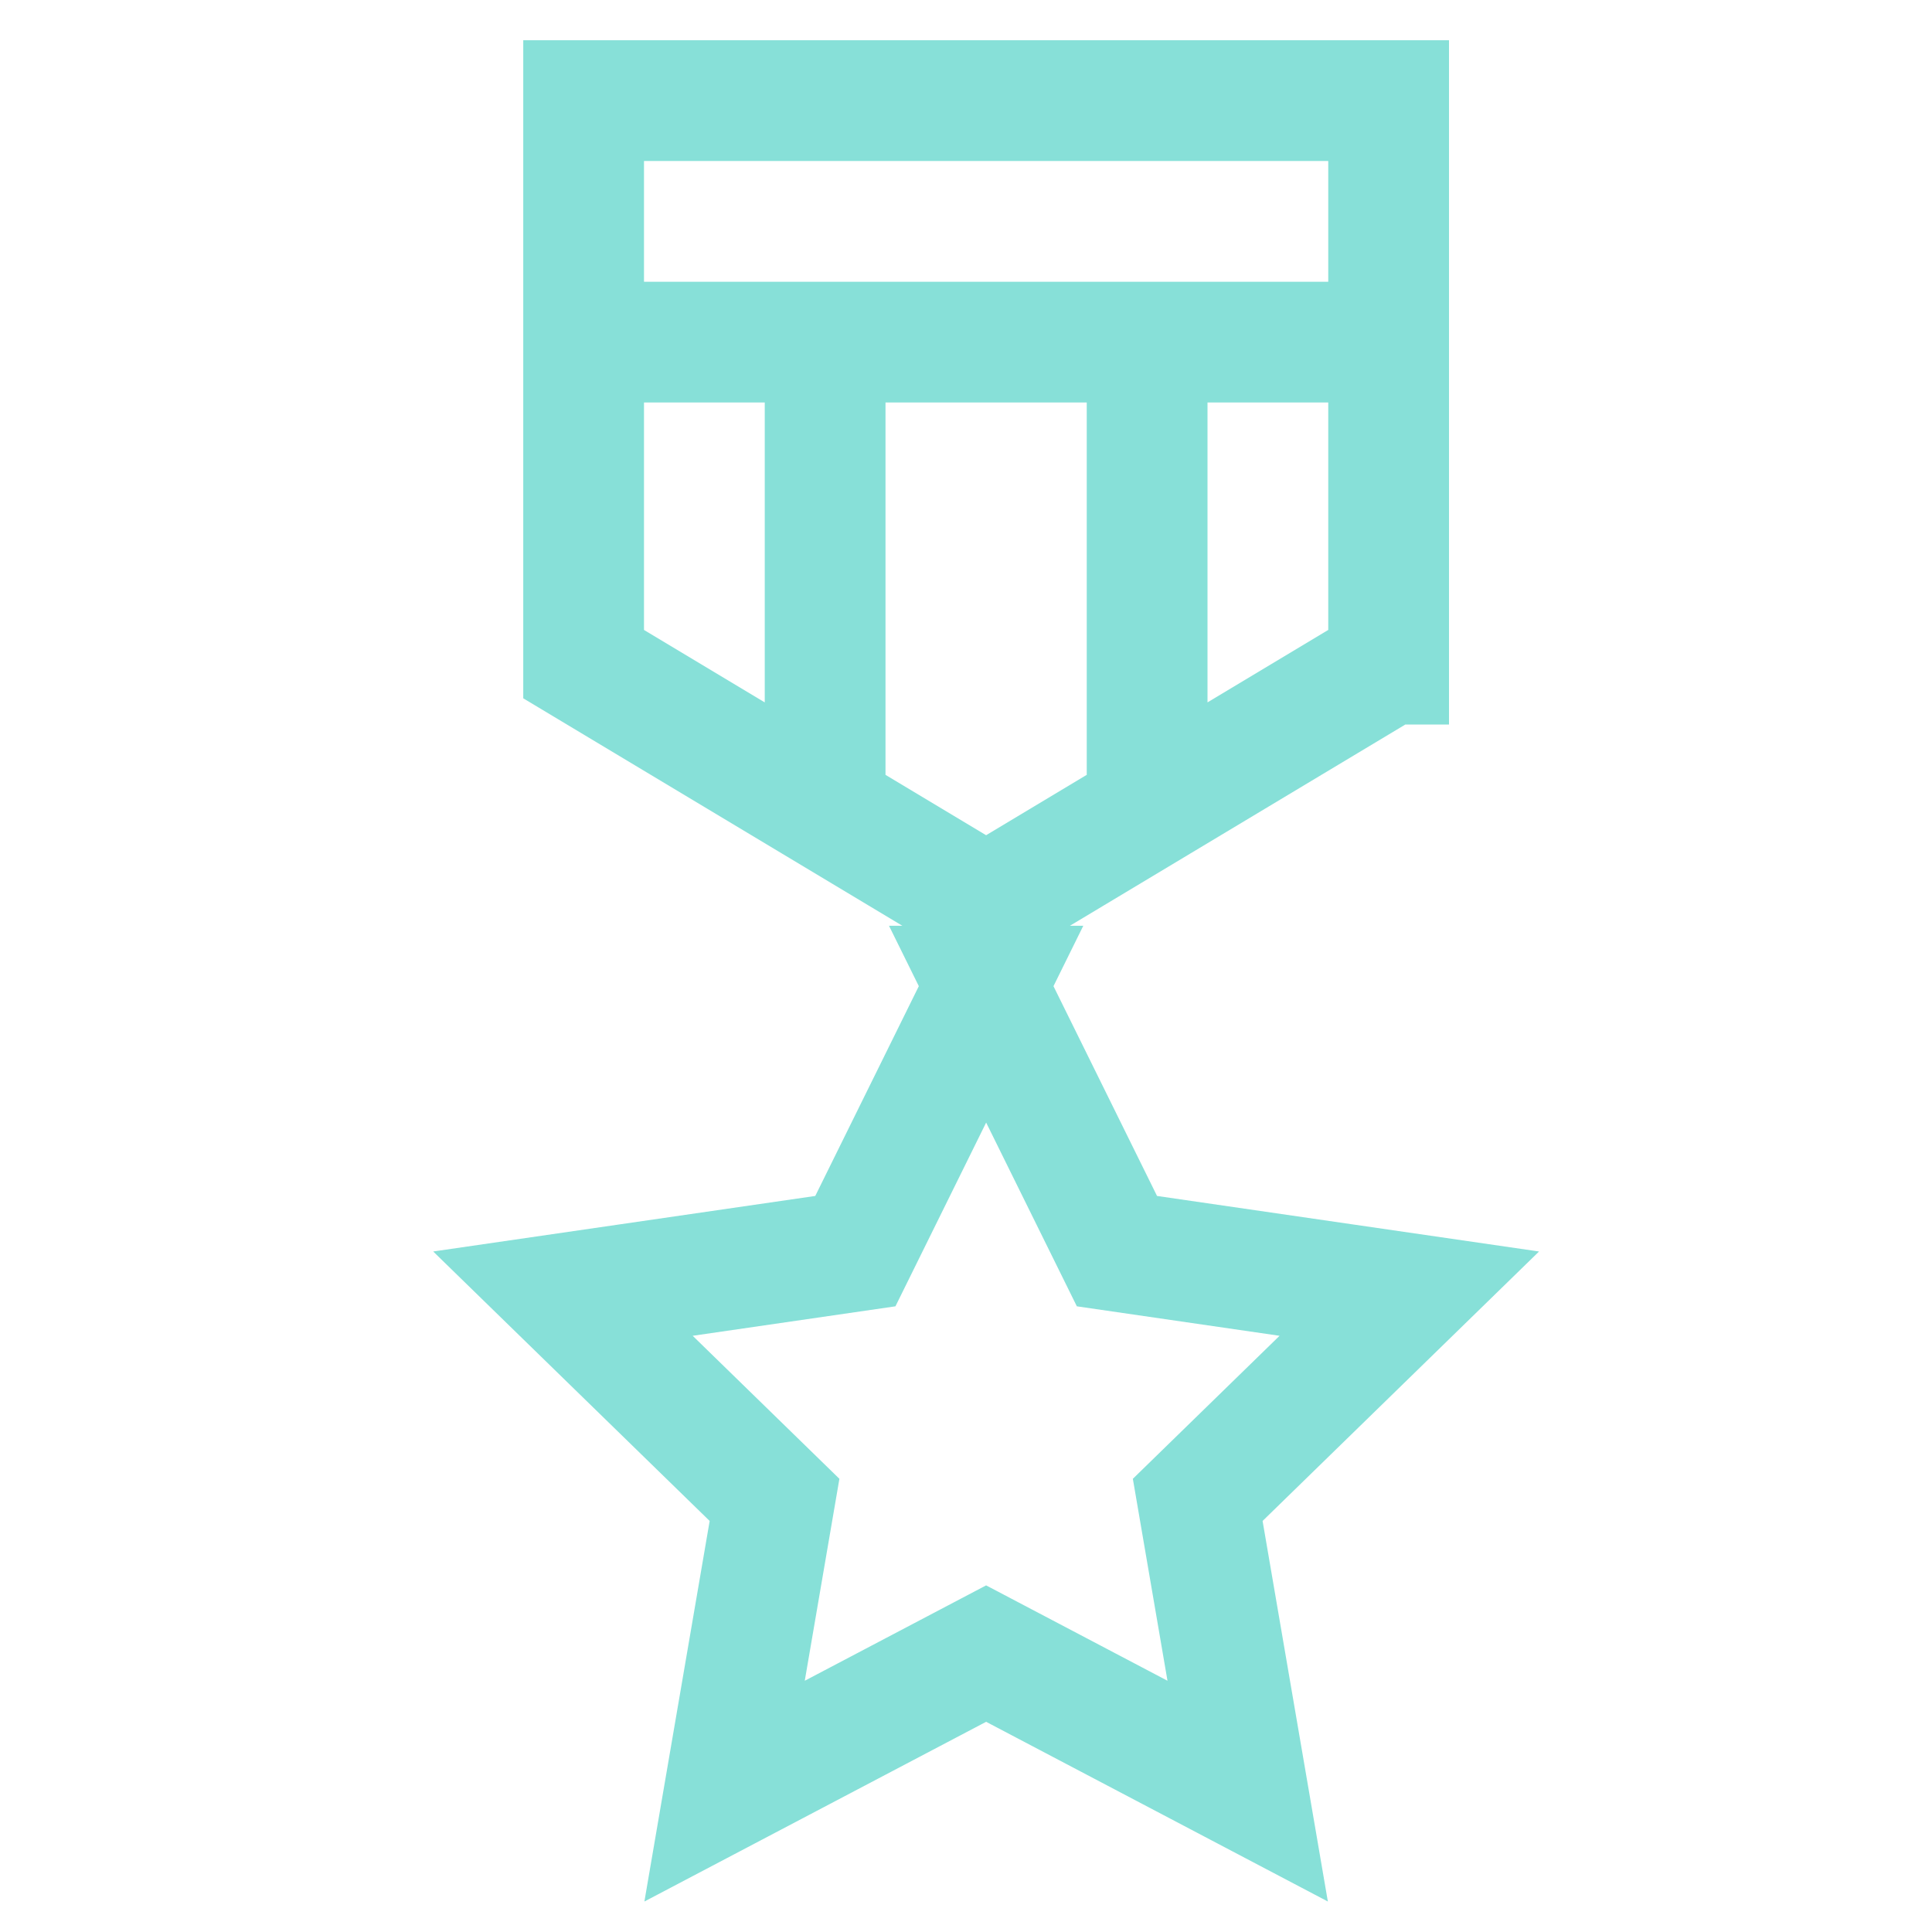 <svg width="48" height="48" fill="none" xmlns="http://www.w3.org/2000/svg"><path d="m34.5 16.5-10 6-10-6v-14h20v14Zm-20-8h20m-14 0v11.6m8-11.6v11.6m-4 4.4 3.25 6.584 7.264 1.056-5.257 5.124 1.241 7.236-6.498-3.417-6.498 3.417 1.241-7.236-5.257-5.124 7.265-1.056 3.25-6.584Z" stroke="#87E0D8" stroke-width="3" stroke-miterlimit="10"/></svg>